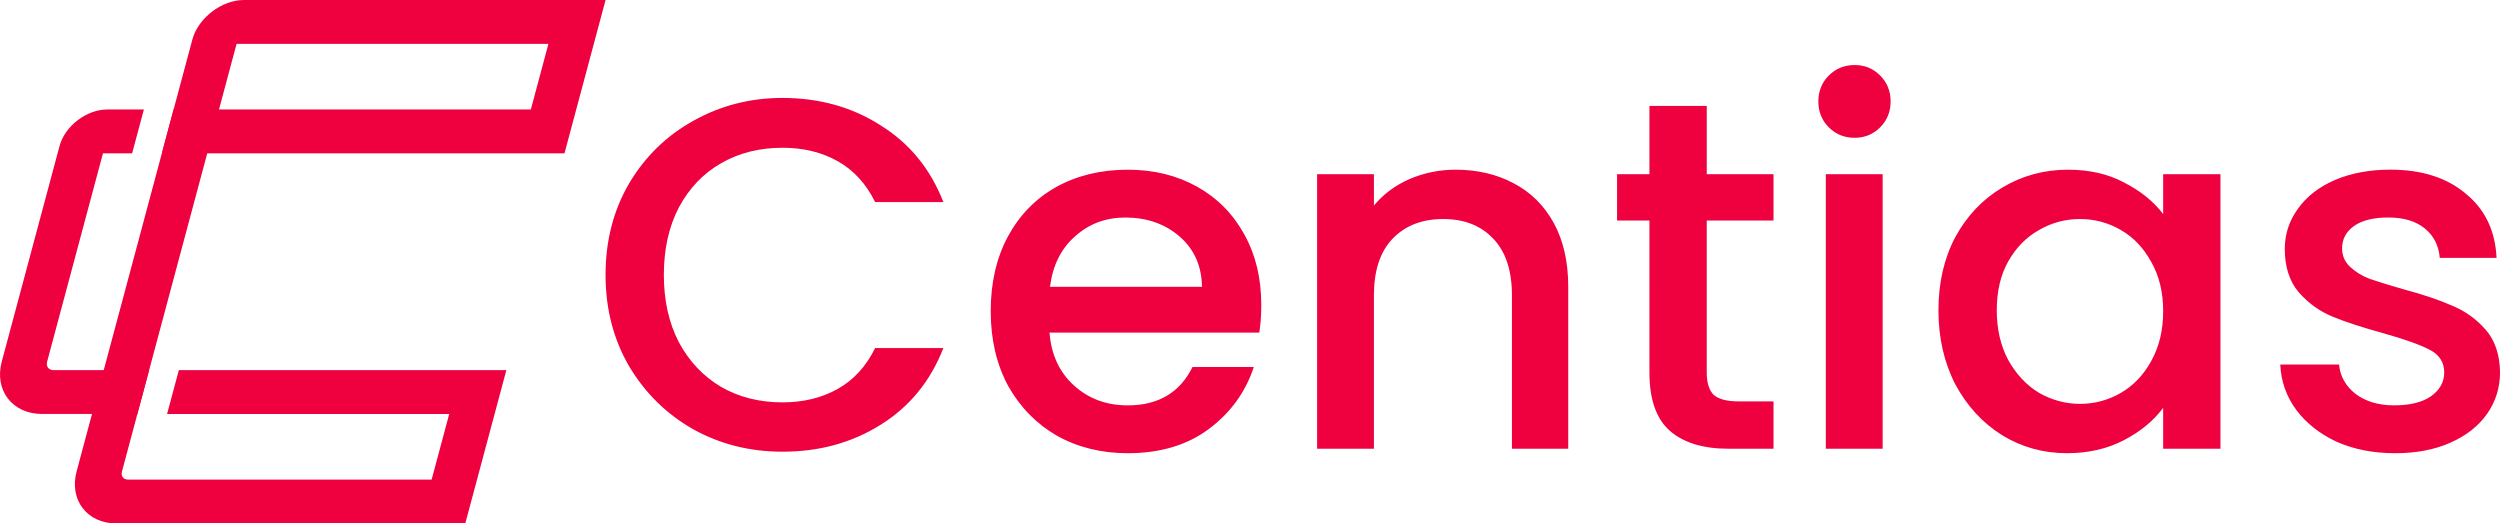 <?xml version="1.0" encoding="UTF-8" standalone="no"?>
<!-- Created with Inkscape (http://www.inkscape.org/) -->

<svg
   width="635.509"
   height="133.066"
   viewBox="0 0 168.147 35.208"
   version="1.1"
   id="svg1"
   xmlns="http://www.w3.org/2000/svg"
   xmlns:svg="http://www.w3.org/2000/svg">
  <defs
     id="defs1" />
  <g
     id="layer1"
     style="display:inline"
     transform="translate(-112.18,-126.459)">
    <path
       d="m 152.908,144.944 q 0,-3.418 1.575,-6.133 1.609,-2.715 4.323,-4.223 2.748,-1.542 5.999,-1.542 3.72,0 6.602,1.843 2.916,1.81 4.223,5.161 h -4.591 q -0.905,-1.843 -2.514,-2.748 -1.609,-0.905 -3.72,-0.905 -2.312,0 -4.122,1.039 -1.81,1.039 -2.849,2.983 -1.005,1.944 -1.005,4.524 0,2.581 1.005,4.524 1.039,1.944 2.849,3.016 1.81,1.039 4.122,1.039 2.111,0 3.72,-0.905 1.609,-0.905 2.514,-2.748 h 4.591 q -1.307,3.351 -4.223,5.161 -2.882,1.81 -6.602,1.81 -3.284,0 -5.999,-1.508 -2.715,-1.542 -4.323,-4.256 -1.575,-2.715 -1.575,-6.133 z m 44.104,2.011 q 0,1.039 -0.134,1.877 h -14.109 q 0.168,2.212 1.642,3.552 1.475,1.341 3.619,1.341 3.083,0 4.357,-2.581 h 4.122 q -0.838,2.547 -3.05,4.189 -2.178,1.609 -5.429,1.609 -2.648,0 -4.759,-1.173 -2.078,-1.206 -3.284,-3.351 -1.173,-2.178 -1.173,-5.027 0,-2.849 1.139,-4.994 1.173,-2.178 3.251,-3.351 2.111,-1.173 4.826,-1.173 2.614,0 4.658,1.139 2.044,1.139 3.184,3.217 1.139,2.044 1.139,4.725 z m -3.988,-1.206 q -0.034,-2.111 -1.508,-3.385 -1.475,-1.274 -3.653,-1.274 -1.977,0 -3.385,1.274 -1.408,1.24 -1.676,3.385 z m 17.059,-7.876 q 2.178,0 3.888,0.905 1.743,0.905 2.715,2.681 0.972,1.776 0.972,4.29 v 10.892 h -3.787 v -10.322 q 0,-2.48 -1.24,-3.787 -1.24,-1.341 -3.385,-1.341 -2.145,0 -3.418,1.341 -1.24,1.307 -1.24,3.787 v 10.322 h -3.821 v -18.466 h 3.821 v 2.111 q 0.938,-1.139 2.379,-1.776 1.475,-0.637 3.117,-0.637 z m 16.891,3.418 v 10.222 q 0,1.039 0.469,1.508 0.503,0.436 1.676,0.436 h 2.346 v 3.184 h -3.016 q -2.581,0 -3.955,-1.206 -1.374,-1.206 -1.374,-3.921 V 141.291 h -2.178 v -3.117 h 2.178 v -4.591 h 3.854 v 4.591 h 4.491 v 3.117 z m 9.954,-5.563 q -1.039,0 -1.743,-0.704 -0.704,-0.704 -0.704,-1.743 0,-1.039 0.704,-1.743 0.704,-0.704 1.743,-0.704 1.005,0 1.709,0.704 0.704,0.704 0.704,1.743 0,1.039 -0.704,1.743 -0.704,0.704 -1.709,0.704 z m 1.877,2.447 v 18.466 h -3.821 v -18.466 z m 3.754,9.149 q 0,-2.782 1.139,-4.927 1.173,-2.145 3.15,-3.318 2.011,-1.206 4.424,-1.206 2.178,0 3.787,0.871 1.642,0.838 2.614,2.111 v -2.681 h 3.854 v 18.466 h -3.854 v -2.748 q -0.972,1.307 -2.648,2.178 -1.676,0.871 -3.821,0.871 -2.379,0 -4.357,-1.206 -1.977,-1.24 -3.15,-3.418 -1.139,-2.212 -1.139,-4.994 z m 15.115,0.067 q 0,-1.91 -0.804,-3.318 -0.771,-1.408 -2.044,-2.145 -1.274,-0.737 -2.748,-0.737 -1.475,0 -2.748,0.737 -1.274,0.704 -2.078,2.111 -0.771,1.374 -0.771,3.284 0,1.91 0.771,3.351 0.804,1.441 2.078,2.212 1.307,0.737 2.748,0.737 1.475,0 2.748,-0.737 1.274,-0.737 2.044,-2.145 0.804,-1.441 0.804,-3.351 z m 15.584,9.551 q -2.178,0 -3.921,-0.771 -1.709,-0.804 -2.715,-2.145 -1.005,-1.374 -1.072,-3.05 h 3.955 q 0.101,1.173 1.106,1.977 1.039,0.771 2.581,0.771 1.609,0 2.48,-0.603 0.905,-0.637 0.905,-1.609 0,-1.039 -1.005,-1.542 -0.972,-0.503 -3.117,-1.106 -2.078,-0.57 -3.385,-1.106 -1.307,-0.536 -2.279,-1.642 -0.938,-1.106 -0.938,-2.916 0,-1.475 0.871,-2.681 0.871,-1.24 2.48,-1.944 1.642,-0.704 3.754,-0.704 3.15,0 5.061,1.609 1.944,1.575 2.078,4.323 h -3.821 q -0.101,-1.24 -1.005,-1.977 -0.905,-0.737 -2.447,-0.737 -1.508,0 -2.312,0.57 -0.804,0.57 -0.804,1.508 0,0.737 0.536,1.24 0.536,0.503 1.307,0.804 0.771,0.268 2.279,0.704 2.011,0.536 3.284,1.106 1.307,0.536 2.245,1.609 0.938,1.072 0.972,2.849 0,1.575 -0.871,2.815 -0.871,1.24 -2.48,1.944 -1.575,0.704 -3.72,0.704 z"
       id="text37-3-8-6-7-4"
       style="-inkscape-font-specification:'Poppins Medium';fill:#ef003e;fill-opacity:1;stroke-width:0.08;stroke-linejoin:bevel"
       aria-label="Centias" />
    <path
       id="rect22-5-7-6-1-8-3"
       style="fill:#ef003e;fill-opacity:1;stroke-width:0.623;paint-order:stroke fill markers"
       d="m 119.385,133.823 c -1.386,1e-5 -2.842,1.117 -3.201,2.456 l -3.886,14.497 c -0.517,1.93 0.708,3.526 2.707,3.526 h 6.414 l 5.489,-20.48 h -3.052 l -0.8,2.985 h -0.001 l -3.899,14.548 h -3.361 c -0.349,1e-5 -0.535,-0.242 -0.444,-0.579 l 3.753,-14.005 h 1.961 l 0.791,-2.949 z" />
    <path
       id="rect23-7-9-3-7-5-9"
       style="fill:#ef003e;fill-opacity:1;stroke-width:0.637;paint-order:stroke fill markers"
       d="m 119.157,151.355 -1.825,6.811 c -0.513,1.916 0.702,3.501 2.685,3.501 h 23.456 l 2.763,-10.312 h -22.028 l -0.791,2.948 h 18.977 l -1.183,4.414 h -20.404 c -0.334,0 -0.51,-0.23 -0.423,-0.552 l 1.028,-3.835 h -0.002 l 0.797,-2.976 h -0.053 z" />
    <path
       style="fill:#ef003e;fill-opacity:1;stroke-width:0.637;paint-order:stroke fill markers"
       d="m 128.591,126.459 c -1.508,0 -3.087,1.212 -3.477,2.668 l -2.048,7.644 h 27.08 l 2.763,-10.312 z m -0.5,2.949 h 20.975 l -1.183,4.414 h -20.975 z"
       id="rect23-3-4-6-4-1-4-0" />
  </g>
</svg>

